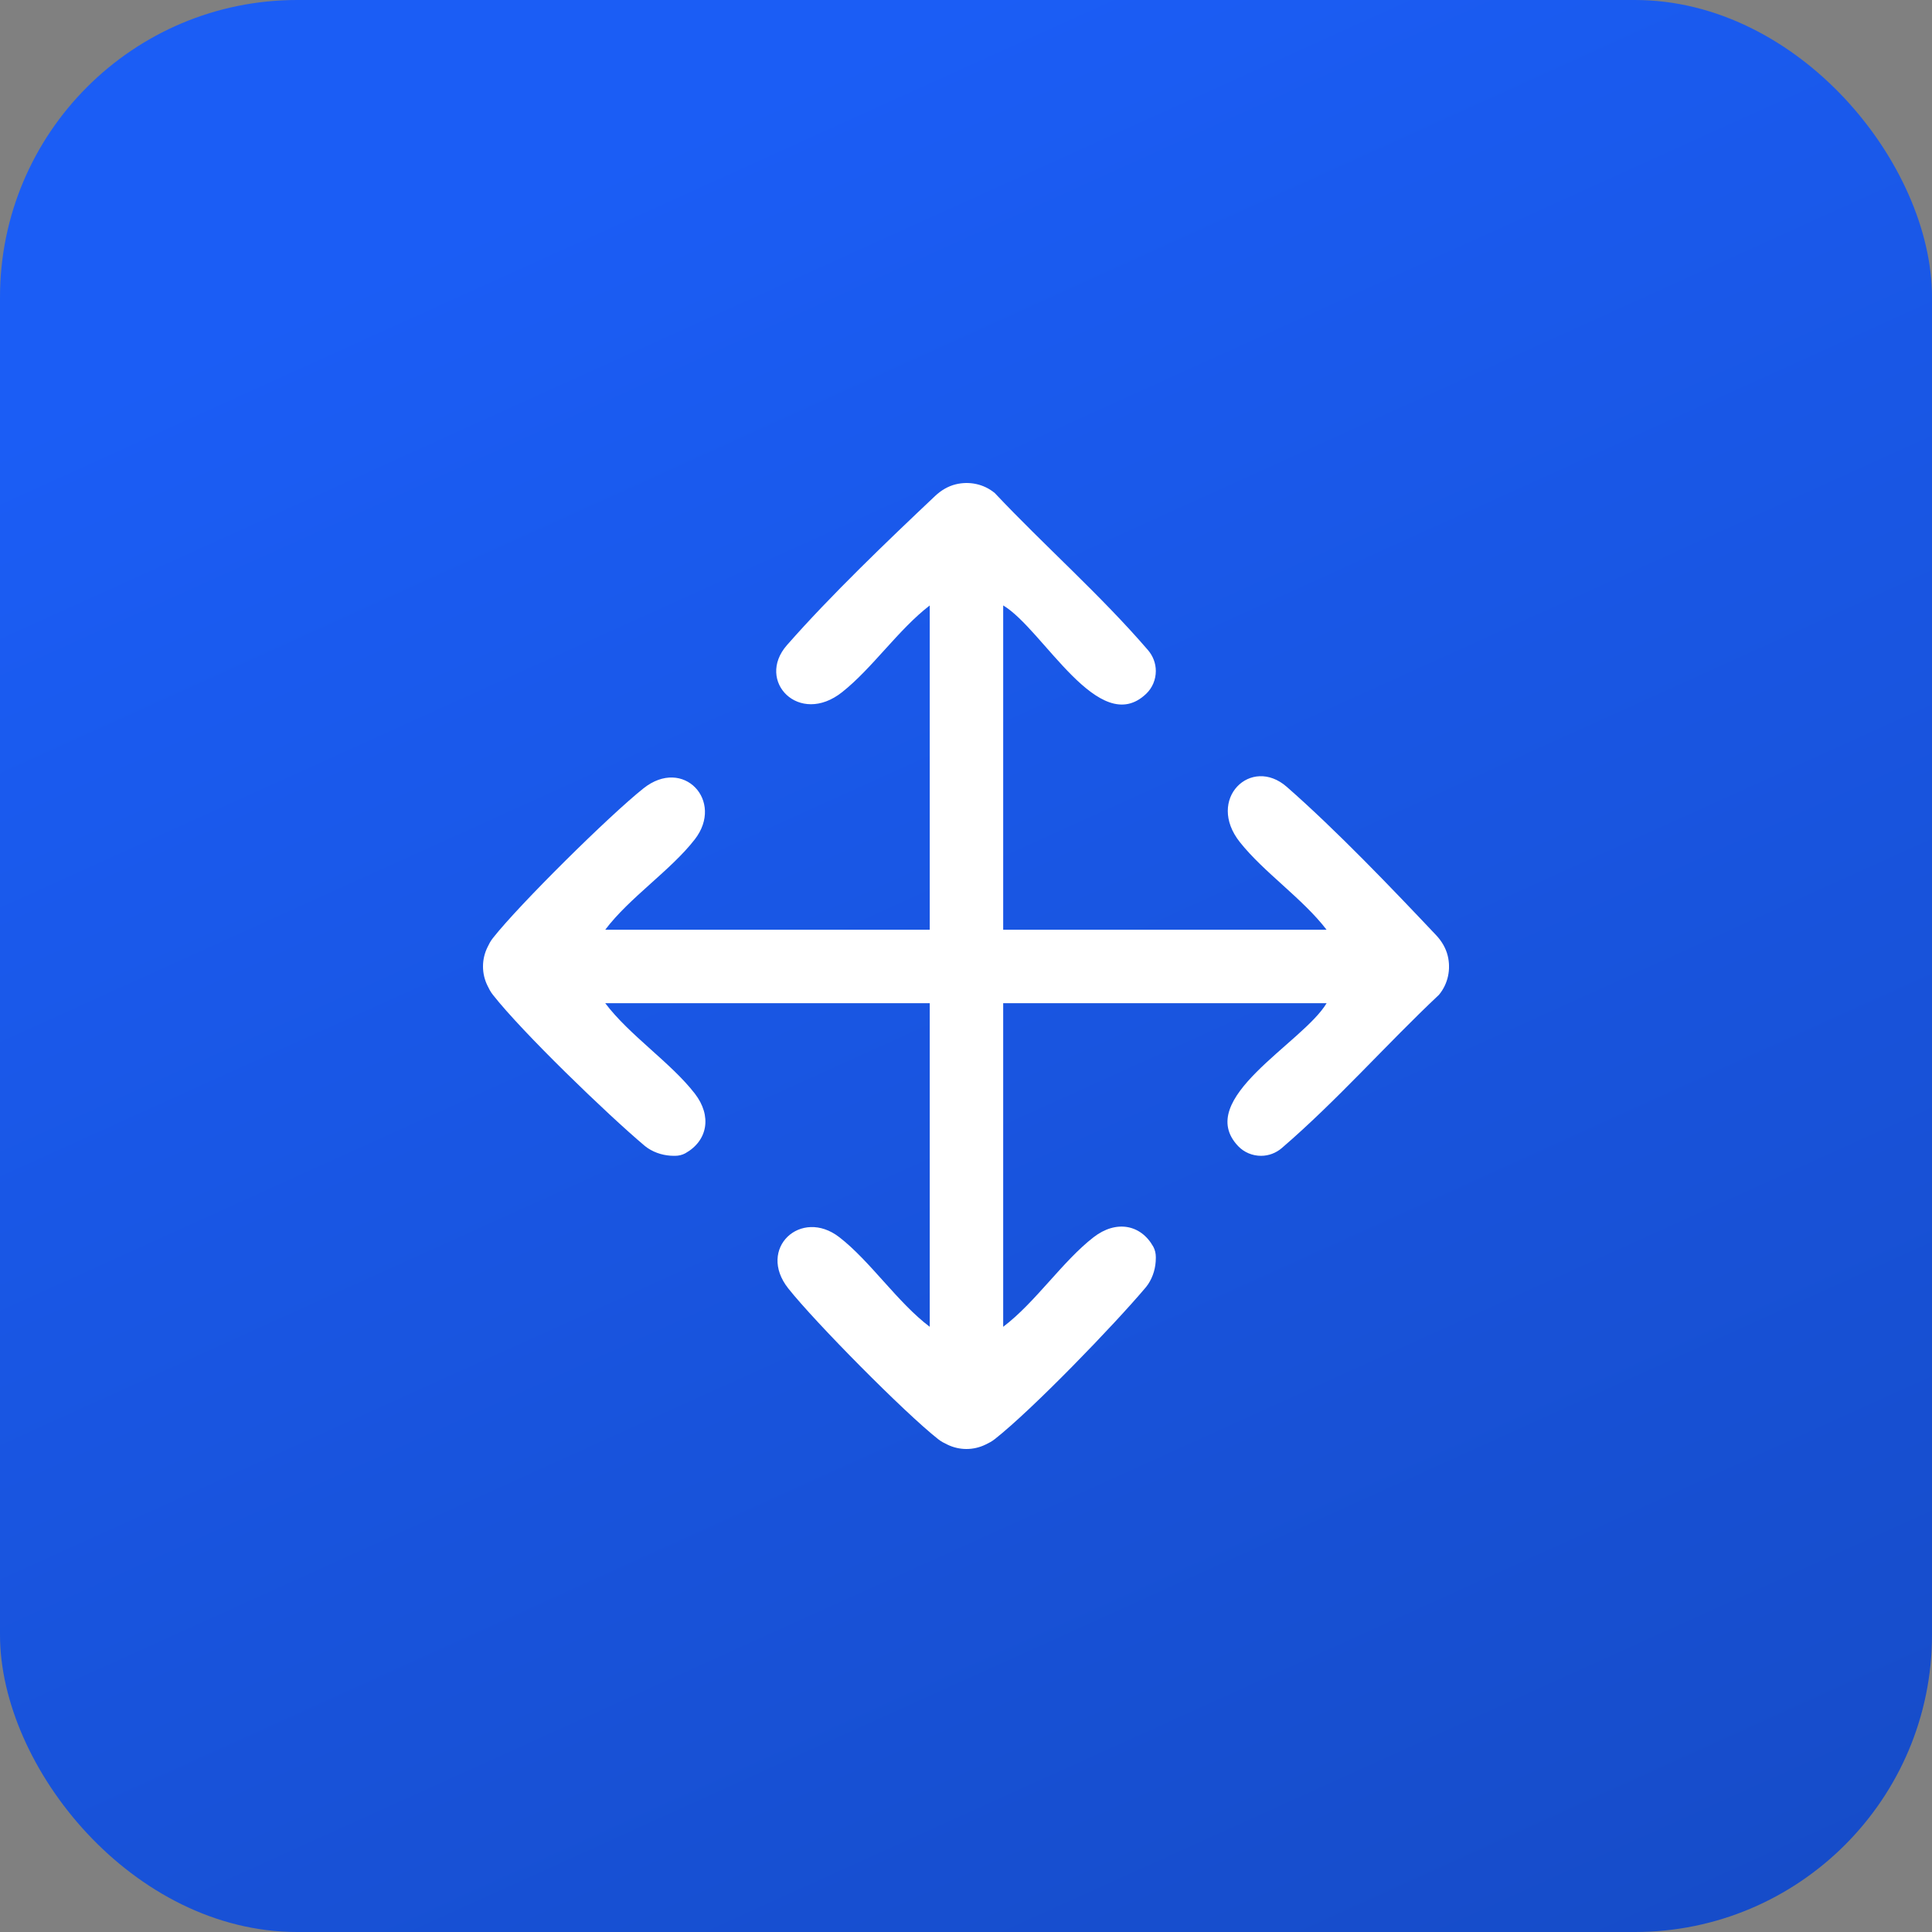 <?xml version="1.0" encoding="UTF-8"?>
<svg xmlns="http://www.w3.org/2000/svg" width="52" height="52" viewBox="0 0 52 52" fill="none">
  <rect x="0" y="0" width="52" height="52" fill="#808080" stroke="none"/>
  <rect width="52" height="52" rx="8" fill="url(#paint0_linear_2278_1513)"></rect>
  <g clip-path="url(#clip0_2278_1513)">
    <path d="M13 26.012C13 25.833 13.041 25.657 13.12 25.496C13.159 25.415 13.198 25.335 13.266 25.249C13.976 24.346 16.41 21.94 17.32 21.218C18.395 20.364 19.5 21.559 18.701 22.591C18.056 23.424 16.942 24.158 16.29 25.024H35.705C35.059 24.182 34.015 23.479 33.371 22.666C32.454 21.51 33.671 20.333 34.636 21.18C35.97 22.35 37.446 23.892 38.653 25.17C38.801 25.327 38.915 25.516 38.966 25.726C39.053 26.086 38.978 26.476 38.73 26.775C37.299 28.123 35.987 29.621 34.5 30.9C34.344 31.034 34.146 31.109 33.941 31.109C33.71 31.109 33.488 31.017 33.328 30.851C32.112 29.58 35.064 28.078 35.706 27.001H16.29C16.942 27.866 18.056 28.601 18.701 29.434C19.168 30.038 19.047 30.704 18.445 31.041C18.36 31.087 18.265 31.109 18.168 31.109H18.14C17.889 31.109 17.643 31.04 17.435 30.902C17.409 30.885 17.383 30.866 17.358 30.845C16.34 29.988 14.06 27.786 13.266 26.775C13.198 26.689 13.159 26.608 13.12 26.528C13.041 26.368 13 26.191 13 26.012Z" fill="white"></path>
    <path d="M26.012 39C25.833 39 25.657 38.959 25.496 38.88C25.415 38.841 25.335 38.802 25.249 38.734C24.346 38.024 21.94 35.59 21.218 34.68C20.364 33.605 21.559 32.5 22.591 33.3C23.424 33.944 24.158 35.058 25.024 35.711V16.296C24.182 16.942 23.479 17.986 22.666 18.629C21.51 19.547 20.333 18.33 21.18 17.365C22.35 16.031 23.892 14.555 25.17 13.348C25.327 13.2 25.516 13.086 25.726 13.035C26.086 12.948 26.476 13.023 26.775 13.271C28.123 14.701 29.621 16.014 30.9 17.5C31.034 17.657 31.109 17.855 31.109 18.06C31.109 18.291 31.017 18.513 30.851 18.672C29.58 19.889 28.078 16.936 27.001 16.295V35.711C27.866 35.058 28.601 33.944 29.434 33.3C30.038 32.832 30.704 32.953 31.041 33.555C31.087 33.64 31.109 33.736 31.109 33.832V33.861C31.109 34.111 31.04 34.357 30.902 34.565C30.885 34.591 30.866 34.617 30.845 34.642C29.988 35.66 27.786 37.94 26.775 38.734C26.689 38.802 26.608 38.841 26.528 38.88C26.367 38.959 26.191 39 26.012 39H26.012Z" fill="white"></path>
  </g>
  <defs>
    <linearGradient id="paint0_linear_2278_1513" x1="26" y1="-1.57952e-06" x2="79" y2="117" gradientUnits="userSpaceOnUse">
      <stop stop-color="#1B5DF5"></stop>
      <stop offset="1" stop-color="#10368F"></stop>
    </linearGradient>
    <clipPath id="clip0_2278_1513">
      <rect width="26" height="26" fill="white" transform="translate(13 13)"></rect>
    </clipPath>
  </defs>
</svg>
